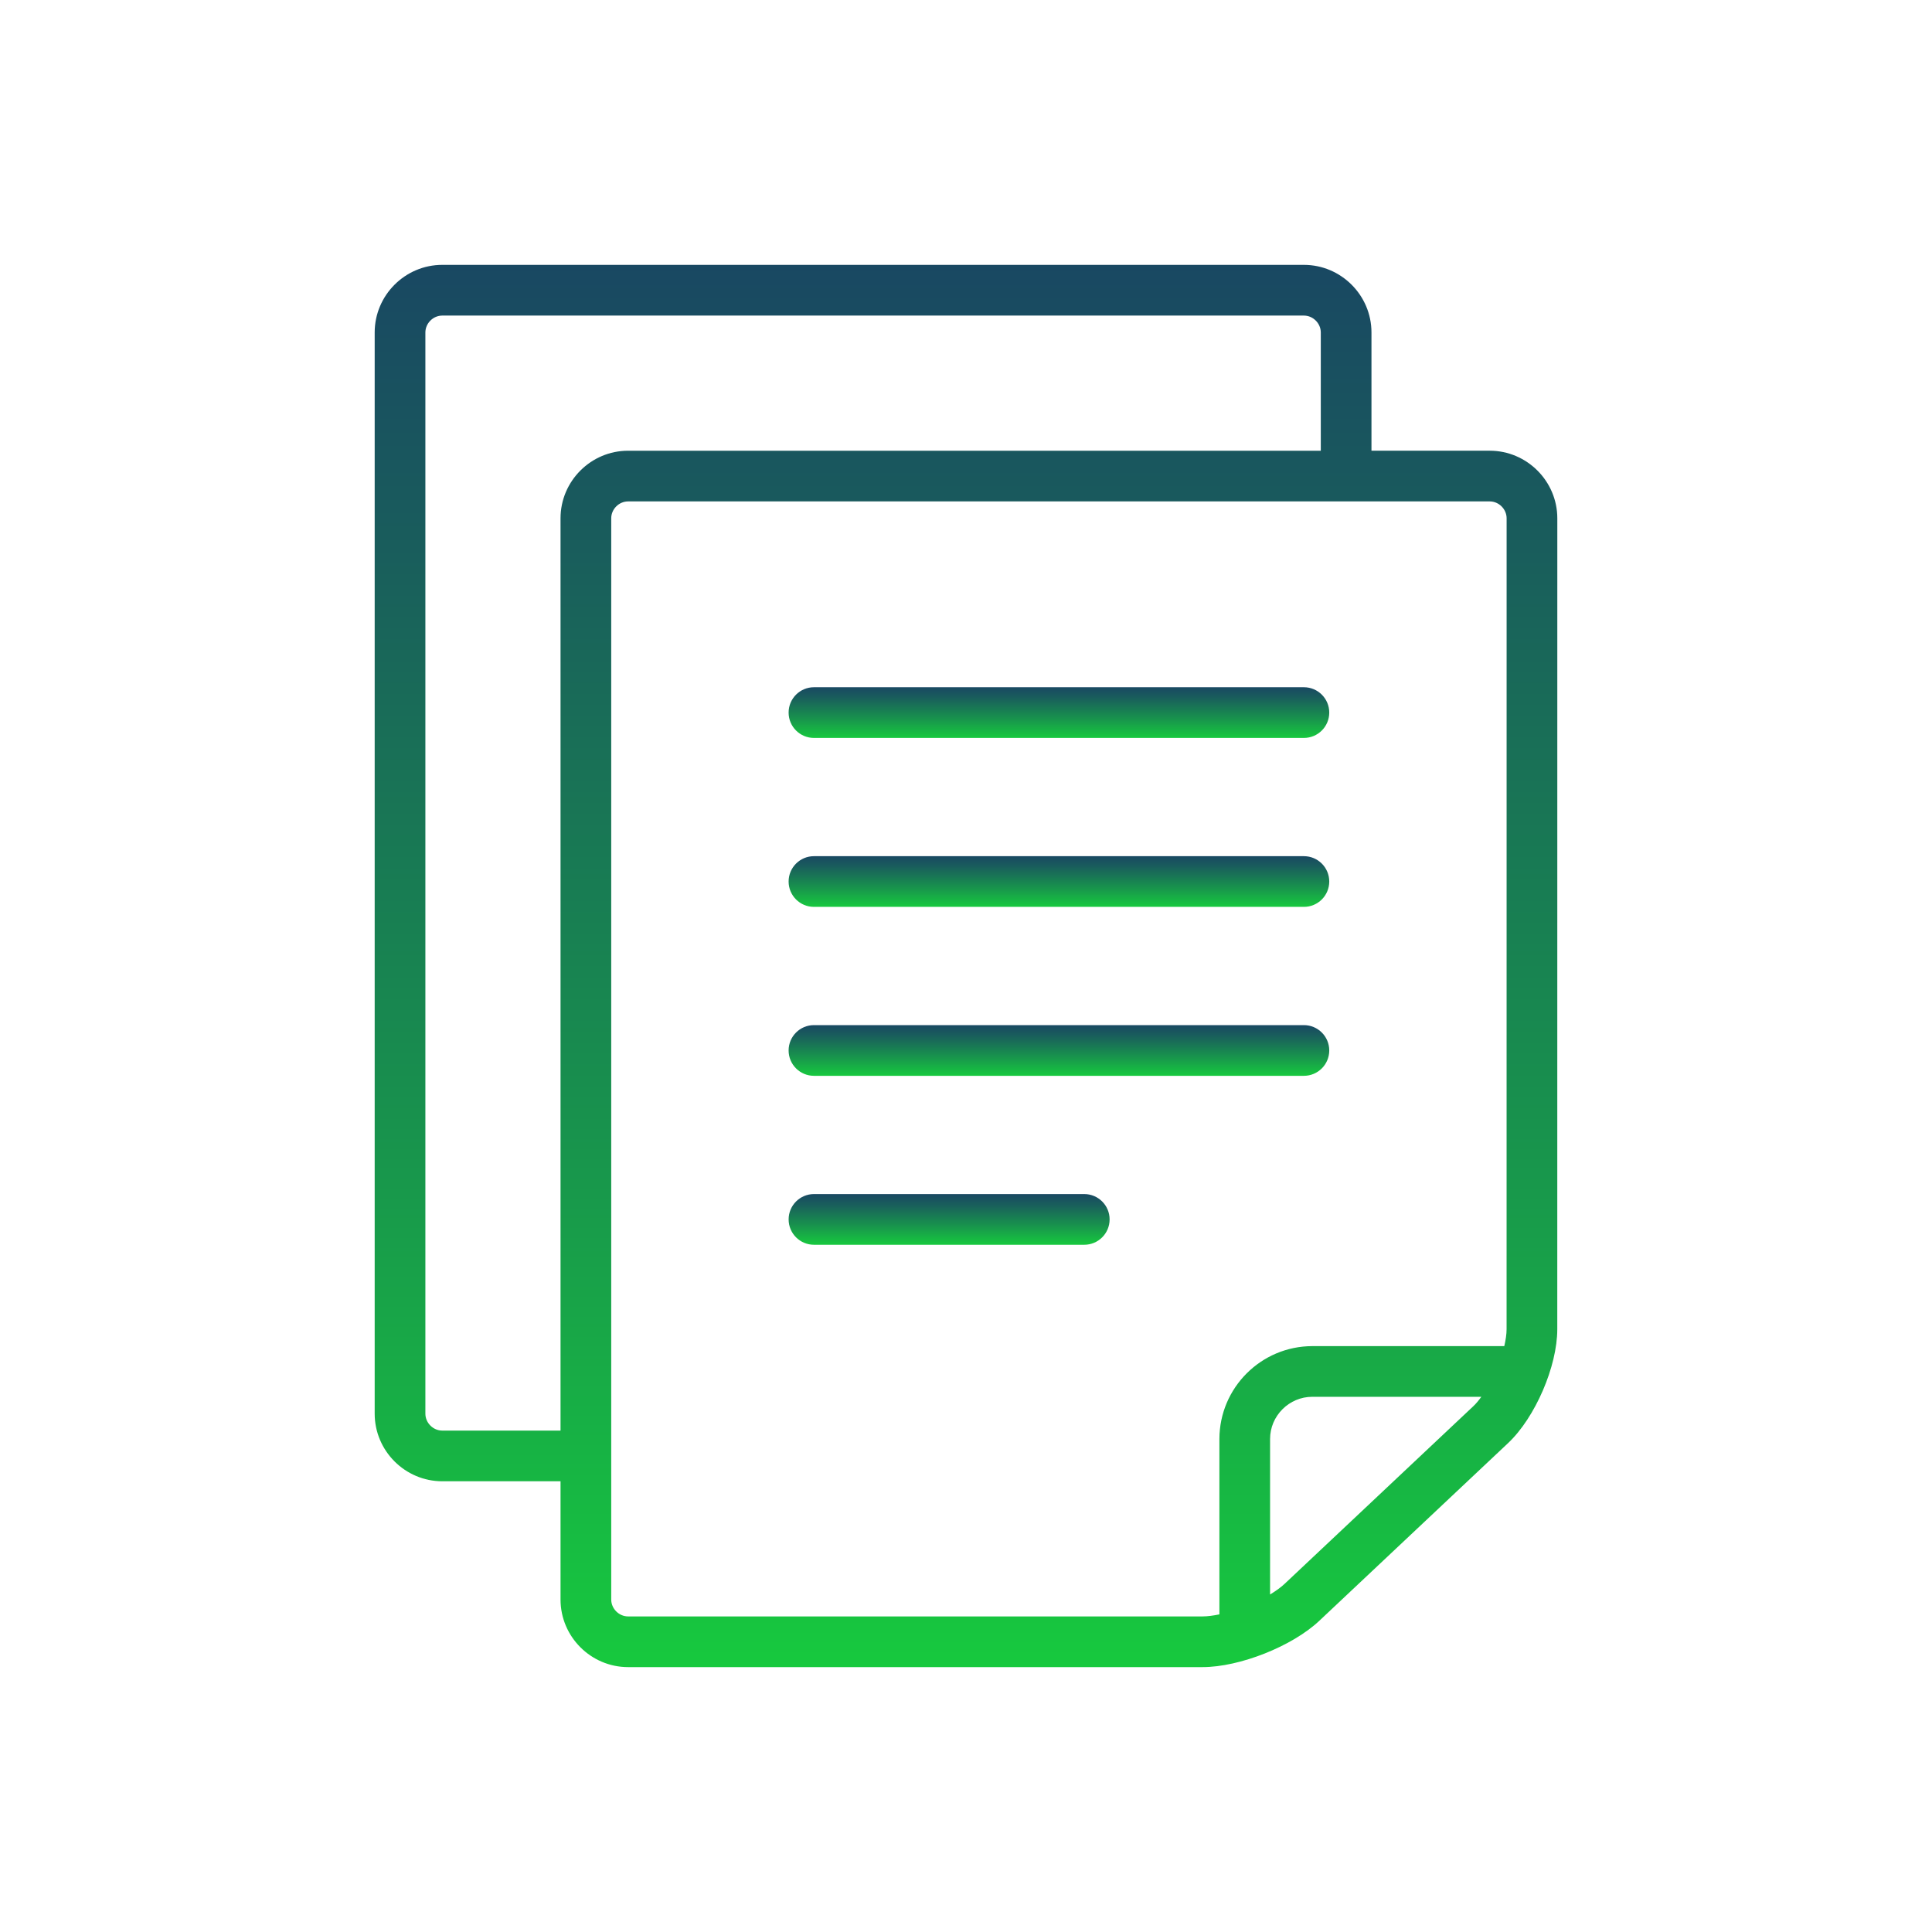 <?xml version="1.0" encoding="utf-8"?>
<!-- Generator: Adobe Illustrator 24.0.2, SVG Export Plug-In . SVG Version: 6.00 Build 0)  -->
<svg version="1.1" id="Capa_1" xmlns="http://www.w3.org/2000/svg" xmlns:xlink="http://www.w3.org/1999/xlink" x="0px" y="0px"
	 viewBox="0 0 1080 1080" style="enable-background:new 0 0 1080 1080;" xml:space="preserve">
<style type="text/css">
	.st0{fill:url(#SVGID_1_);}
	.st1{fill:url(#SVGID_2_);}
	.st2{fill:url(#SVGID_3_);}
	.st3{fill:url(#SVGID_4_);}
	.st4{fill:url(#SVGID_5_);}
	.st5{fill:url(#SVGID_6_);}
	.st6{fill:url(#SVGID_7_);}
	.st7{fill:url(#SVGID_8_);}
	.st8{fill:url(#SVGID_9_);}
	.st9{fill:url(#SVGID_10_);}
	.st10{fill:url(#SVGID_11_);}
	.st11{fill:url(#SVGID_12_);}
	.st12{fill:url(#SVGID_13_);}
	.st13{fill:url(#SVGID_14_);}
	.st14{fill:url(#SVGID_15_);}
	.st15{fill:url(#SVGID_16_);}
	.st16{fill:url(#SVGID_17_);}
	.st17{fill:url(#SVGID_18_);}
</style>
<g>
	<g>
		<g>
			<linearGradient id="SVGID_1_" gradientUnits="userSpaceOnUse" x1="540" y1="931.932" x2="540" y2="148.069">
				<stop  offset="0" style="stop-color:#17C93E"/>
				<stop  offset="0.387" style="stop-color:#18924D"/>
				<stop  offset="0.799" style="stop-color:#195D5C"/>
				<stop  offset="1" style="stop-color:#194862"/>
			</linearGradient>
			<path class="st0" d="M832.77,251.95h-66.11v-66.11c0-20.78-17-37.78-37.77-37.78H247.23c-20.78,0-37.78,17-37.78,37.78v604.42
				c0,20.78,17,37.78,37.78,37.78h66.11v66.11c0,20.78,16.99,37.78,37.78,37.78h321.09c20.77,0,50.16-11.65,65.28-25.89
				l105.53-99.33c15.14-14.23,27.51-42.89,27.51-63.66l0.02-453.32C870.54,268.95,853.54,251.95,832.77,251.95z M313.34,289.73
				v509.98h-66.11c-5.12,0-9.44-4.33-9.44-9.44V185.85c0-5.12,4.33-9.44,9.44-9.44h481.66c5.11,0,9.44,4.33,9.44,9.44v66.11H351.12
				C330.33,251.95,313.34,268.95,313.34,289.73z M823.6,786.08l-105.53,99.33c-2.16,2.03-4.98,4.02-8.09,5.92v-86.9
				c0-6.49,2.62-12.33,6.93-16.67c4.35-4.32,10.19-6.94,16.68-6.94h94.49C826.62,782.82,825.12,784.65,823.6,786.08z M842.19,743.05
				c0,2.8-0.51,6.05-1.28,9.44H733.59c-28.66,0.06-51.88,23.28-51.94,51.94v98.02c-3.37,0.68-6.62,1.14-9.44,1.14H351.12v0
				c-5.13,0-9.44-4.33-9.44-9.44V289.73c0-5.12,4.32-9.44,9.44-9.44h481.65c5.12,0,9.44,4.33,9.44,9.44L842.19,743.05z"/>
		</g>
	</g>
	<g>
		<g>
			<linearGradient id="SVGID_2_" gradientUnits="userSpaceOnUse" x1="591.95" y1="412.502" x2="591.95" y2="384.17">
				<stop  offset="0" style="stop-color:#17C93E"/>
				<stop  offset="0.387" style="stop-color:#18924D"/>
				<stop  offset="0.799" style="stop-color:#195D5C"/>
				<stop  offset="1" style="stop-color:#194862"/>
			</linearGradient>
			<path class="st1" d="M728.89,384.17H455.01c-7.83,0-14.17,6.34-14.17,14.17s6.34,14.17,14.17,14.17h273.88
				c7.82,0,14.17-6.34,14.17-14.17S736.71,384.17,728.89,384.17z"/>
		</g>
	</g>
	<g>
		<g>
			<linearGradient id="SVGID_3_" gradientUnits="userSpaceOnUse" x1="591.95" y1="601.385" x2="591.95" y2="573.053">
				<stop  offset="0" style="stop-color:#17C93E"/>
				<stop  offset="0.387" style="stop-color:#18924D"/>
				<stop  offset="0.799" style="stop-color:#195D5C"/>
				<stop  offset="1" style="stop-color:#194862"/>
			</linearGradient>
			<path class="st2" d="M728.89,573.05H455.01c-7.83,0-14.17,6.34-14.17,14.17c0,7.83,6.34,14.17,14.17,14.17h273.88
				c7.82,0,14.17-6.34,14.17-14.17C743.06,579.39,736.71,573.05,728.89,573.05z"/>
		</g>
	</g>
	<g>
		<g>
			<linearGradient id="SVGID_4_" gradientUnits="userSpaceOnUse" x1="530.56" y1="695.827" x2="530.56" y2="667.495">
				<stop  offset="0" style="stop-color:#17C93E"/>
				<stop  offset="0.387" style="stop-color:#18924D"/>
				<stop  offset="0.799" style="stop-color:#195D5C"/>
				<stop  offset="1" style="stop-color:#194862"/>
			</linearGradient>
			<path class="st3" d="M606.12,667.49h-151.1c-7.83,0-14.17,6.34-14.17,14.17s6.34,14.17,14.17,14.17h151.1
				c7.82,0,14.16-6.34,14.16-14.17S613.94,667.49,606.12,667.49z"/>
		</g>
	</g>
	<g>
		<g>
			<linearGradient id="SVGID_5_" gradientUnits="userSpaceOnUse" x1="591.95" y1="506.944" x2="591.95" y2="478.612">
				<stop  offset="0" style="stop-color:#17C93E"/>
				<stop  offset="0.387" style="stop-color:#18924D"/>
				<stop  offset="0.799" style="stop-color:#195D5C"/>
				<stop  offset="1" style="stop-color:#194862"/>
			</linearGradient>
			<path class="st4" d="M728.89,478.61H455.01c-7.83,0-14.17,6.34-14.17,14.17c0,7.83,6.34,14.17,14.17,14.17h273.88
				c7.82,0,14.17-6.34,14.17-14.17C743.06,484.95,736.71,478.61,728.89,478.61z"/>
		</g>
	</g>
</g>
</svg>
